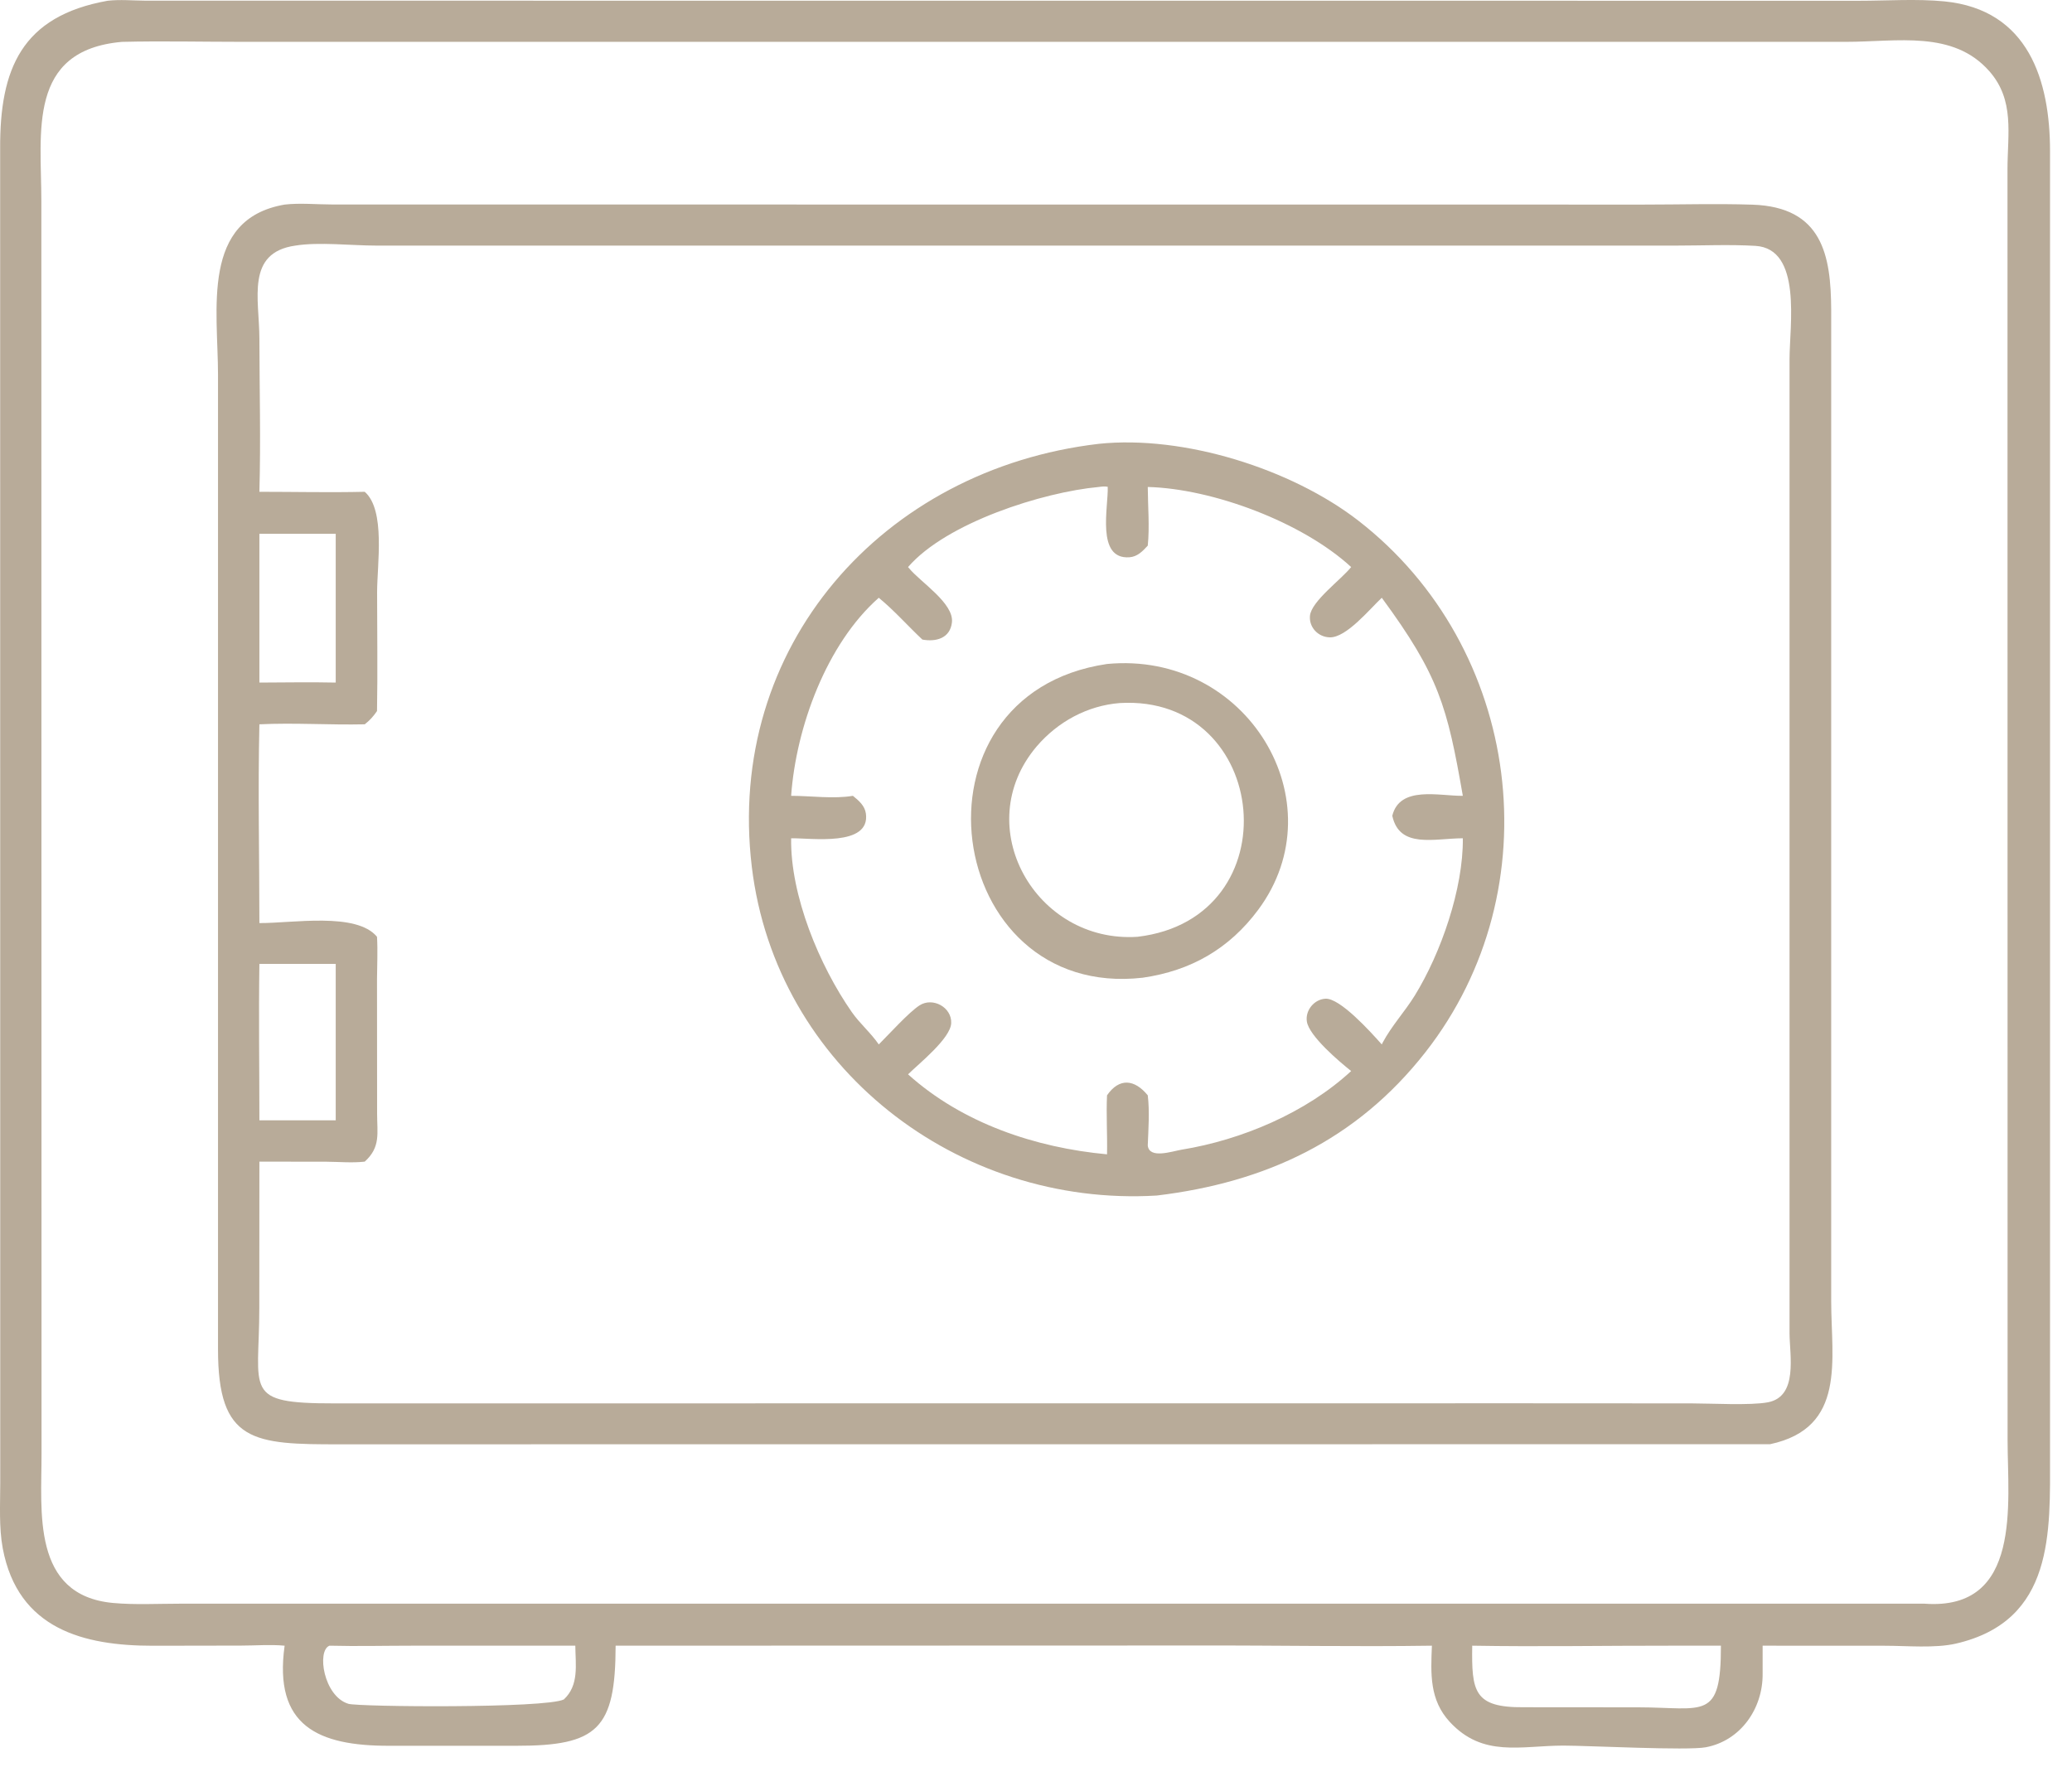 <svg width="68" height="58" viewBox="0 0 68 58" fill="none" xmlns="http://www.w3.org/2000/svg">
<path d="M3.53 0.025C3.939 -0.022 4.365 0.019 4.777 0.022L61.01 0.025C61.918 0.025 62.911 -0.043 63.81 0.045C66.581 0.317 67.279 2.656 67.279 4.965V47.748C67.279 50.274 67.428 53.194 64.19 53.941C63.504 54.099 62.569 54.011 61.86 54.011L57.847 54.009V54.934C57.856 56.07 57.129 57.127 55.981 57.343C55.38 57.457 52.115 57.288 51.303 57.288C49.899 57.291 48.666 57.685 47.58 56.511C46.911 55.787 46.955 54.931 46.993 54.009C44.456 54.047 41.912 53.997 39.375 54.003L20.204 54.009C20.198 56.745 19.614 57.297 16.942 57.294H12.778C10.439 57.3 8.973 56.642 9.341 54.009C8.874 53.965 8.383 54.006 7.91 54.006L5.013 54.011C2.756 54.011 0.589 53.471 0.09 50.814C-0.038 50.125 0.008 49.366 0.008 48.665L0.005 4.878C-0.009 2.261 0.709 0.53 3.53 0.025ZM4.003 1.374C0.884 1.648 1.357 4.346 1.357 6.592L1.363 47.707C1.369 49.582 1.021 52.359 3.711 52.607C4.423 52.672 5.165 52.631 5.88 52.631H63.165C66.374 52.864 65.886 49.31 65.886 47.275L65.883 5.558C65.883 4.399 66.126 3.295 65.29 2.34C64.099 0.982 62.262 1.373 60.586 1.373H7.939C6.628 1.373 5.311 1.342 4.003 1.374ZM54.845 54.009C52.673 54.006 50.492 54.047 48.316 54.009C48.295 55.504 48.366 56.044 50.004 56.029L53.765 56.032C55.929 56.035 56.481 56.491 56.478 54.009L54.845 54.009ZM10.813 54.009C10.39 54.172 10.62 55.667 11.432 55.916C11.759 56.018 17.909 56.071 18.505 55.773C19.01 55.303 18.887 54.634 18.881 54.009H13.535C12.629 54.009 11.718 54.032 10.813 54.009Z" fill="#B8AB99"/>
<path d="M9.342 6.714C9.833 6.656 10.408 6.711 10.904 6.711L53.953 6.714C55.139 6.714 56.333 6.679 57.518 6.717C59.808 6.796 60.088 8.382 60.097 10.16V42.702C60.097 44.629 60.602 46.86 58.091 47.397L11.17 47.4C8.311 47.406 7.152 47.342 7.155 44.279V12.306C7.155 10.156 6.583 7.187 9.342 6.714ZM9.695 8.06C8.06 8.291 8.51 9.807 8.513 11.109C8.516 12.782 8.56 14.47 8.513 16.14C9.663 16.14 10.82 16.167 11.97 16.14C12.659 16.742 12.376 18.523 12.376 19.437C12.376 20.737 12.397 22.039 12.373 23.336C12.254 23.508 12.137 23.642 11.97 23.771C10.82 23.797 9.658 23.715 8.513 23.771C8.463 25.94 8.513 28.125 8.513 30.294C9.599 30.3 11.696 29.926 12.373 30.744C12.4 31.202 12.376 31.664 12.373 32.122L12.376 36.541C12.376 37.197 12.499 37.644 11.97 38.123C11.562 38.17 11.132 38.129 10.72 38.126L8.513 38.123L8.51 42.927C8.51 45.669 7.946 46.06 10.975 46.057L50.002 46.054L55.515 46.057C56.158 46.057 57.44 46.13 58.018 46.022C59.019 45.832 58.733 44.483 58.73 43.756V11.789C58.73 10.685 59.151 8.165 57.612 8.069C56.753 8.019 55.871 8.06 55.013 8.06H12.344C11.541 8.06 10.463 7.935 9.695 8.06ZM9.695 31.634H8.513C8.487 33.343 8.513 35.057 8.513 36.768H11.018V31.634H9.695ZM8.513 17.518V22.401C9.348 22.398 10.183 22.383 11.018 22.401V17.518H8.513Z" fill="#B8AB99"/>
<path d="M36.059 14.566C38.851 14.274 42.381 15.387 44.574 17.083C49.944 21.244 50.981 29.17 46.779 34.534C44.513 37.425 41.535 38.806 37.963 39.236C31.428 39.627 25.468 35.031 24.674 28.454C23.804 21.227 28.961 15.398 36.059 14.566ZM36.059 15.982C34.234 16.149 31.063 17.15 29.801 18.61L29.836 18.651C30.207 19.104 31.314 19.799 31.241 20.427C31.182 20.947 30.721 21.072 30.271 20.99C29.792 20.541 29.346 20.032 28.84 19.618C27.123 21.133 26.125 23.872 25.964 26.118C26.621 26.118 27.348 26.226 27.991 26.118C28.183 26.273 28.379 26.439 28.417 26.696C28.572 27.8 26.609 27.499 25.964 27.511C25.935 29.389 26.893 31.695 27.956 33.217C28.221 33.596 28.578 33.894 28.84 34.277C29.176 33.944 29.827 33.22 30.178 32.995C30.613 32.715 31.241 33.059 31.217 33.579C31.194 34.081 30.166 34.899 29.801 35.258C31.579 36.861 33.983 37.667 36.331 37.883C36.345 37.241 36.301 36.587 36.331 35.947C36.734 35.363 37.236 35.419 37.668 35.947C37.732 36.473 37.688 37.063 37.668 37.591C37.712 38.047 38.465 37.784 38.778 37.731C40.74 37.413 42.863 36.52 44.343 35.15C43.952 34.84 42.962 34.002 42.889 33.523C42.834 33.156 43.132 32.794 43.502 32.776C43.978 32.755 44.968 33.848 45.348 34.277L45.377 34.218C45.669 33.669 46.101 33.205 46.428 32.677C47.29 31.281 48.026 29.161 48.008 27.511C47.068 27.514 45.926 27.861 45.693 26.772C45.938 25.773 47.237 26.127 48.008 26.118C47.497 23.186 47.223 22.167 45.348 19.618C44.951 19.989 44.183 20.935 43.637 20.917C43.26 20.906 42.956 20.59 42.991 20.208C43.038 19.729 44.019 19.019 44.343 18.61C42.743 17.136 39.791 16.035 37.668 15.982C37.671 16.607 37.732 17.288 37.668 17.907C37.502 18.088 37.326 18.272 37.064 18.289C35.963 18.365 36.38 16.625 36.354 15.976C36.249 15.956 36.161 15.968 36.059 15.982Z" fill="#B8AB99"/>
<path d="M36.33 21.791C40.926 21.353 43.916 26.323 41.294 29.856C40.339 31.141 39.081 31.859 37.504 32.087C30.951 32.835 29.541 22.795 36.33 21.791ZM36.748 23.073C35.688 23.157 34.715 23.686 34.023 24.495C31.798 27.117 33.991 30.969 37.334 30.744C42.421 30.142 41.697 22.781 36.748 23.073Z" fill="#B8AB99"/>
</svg>
